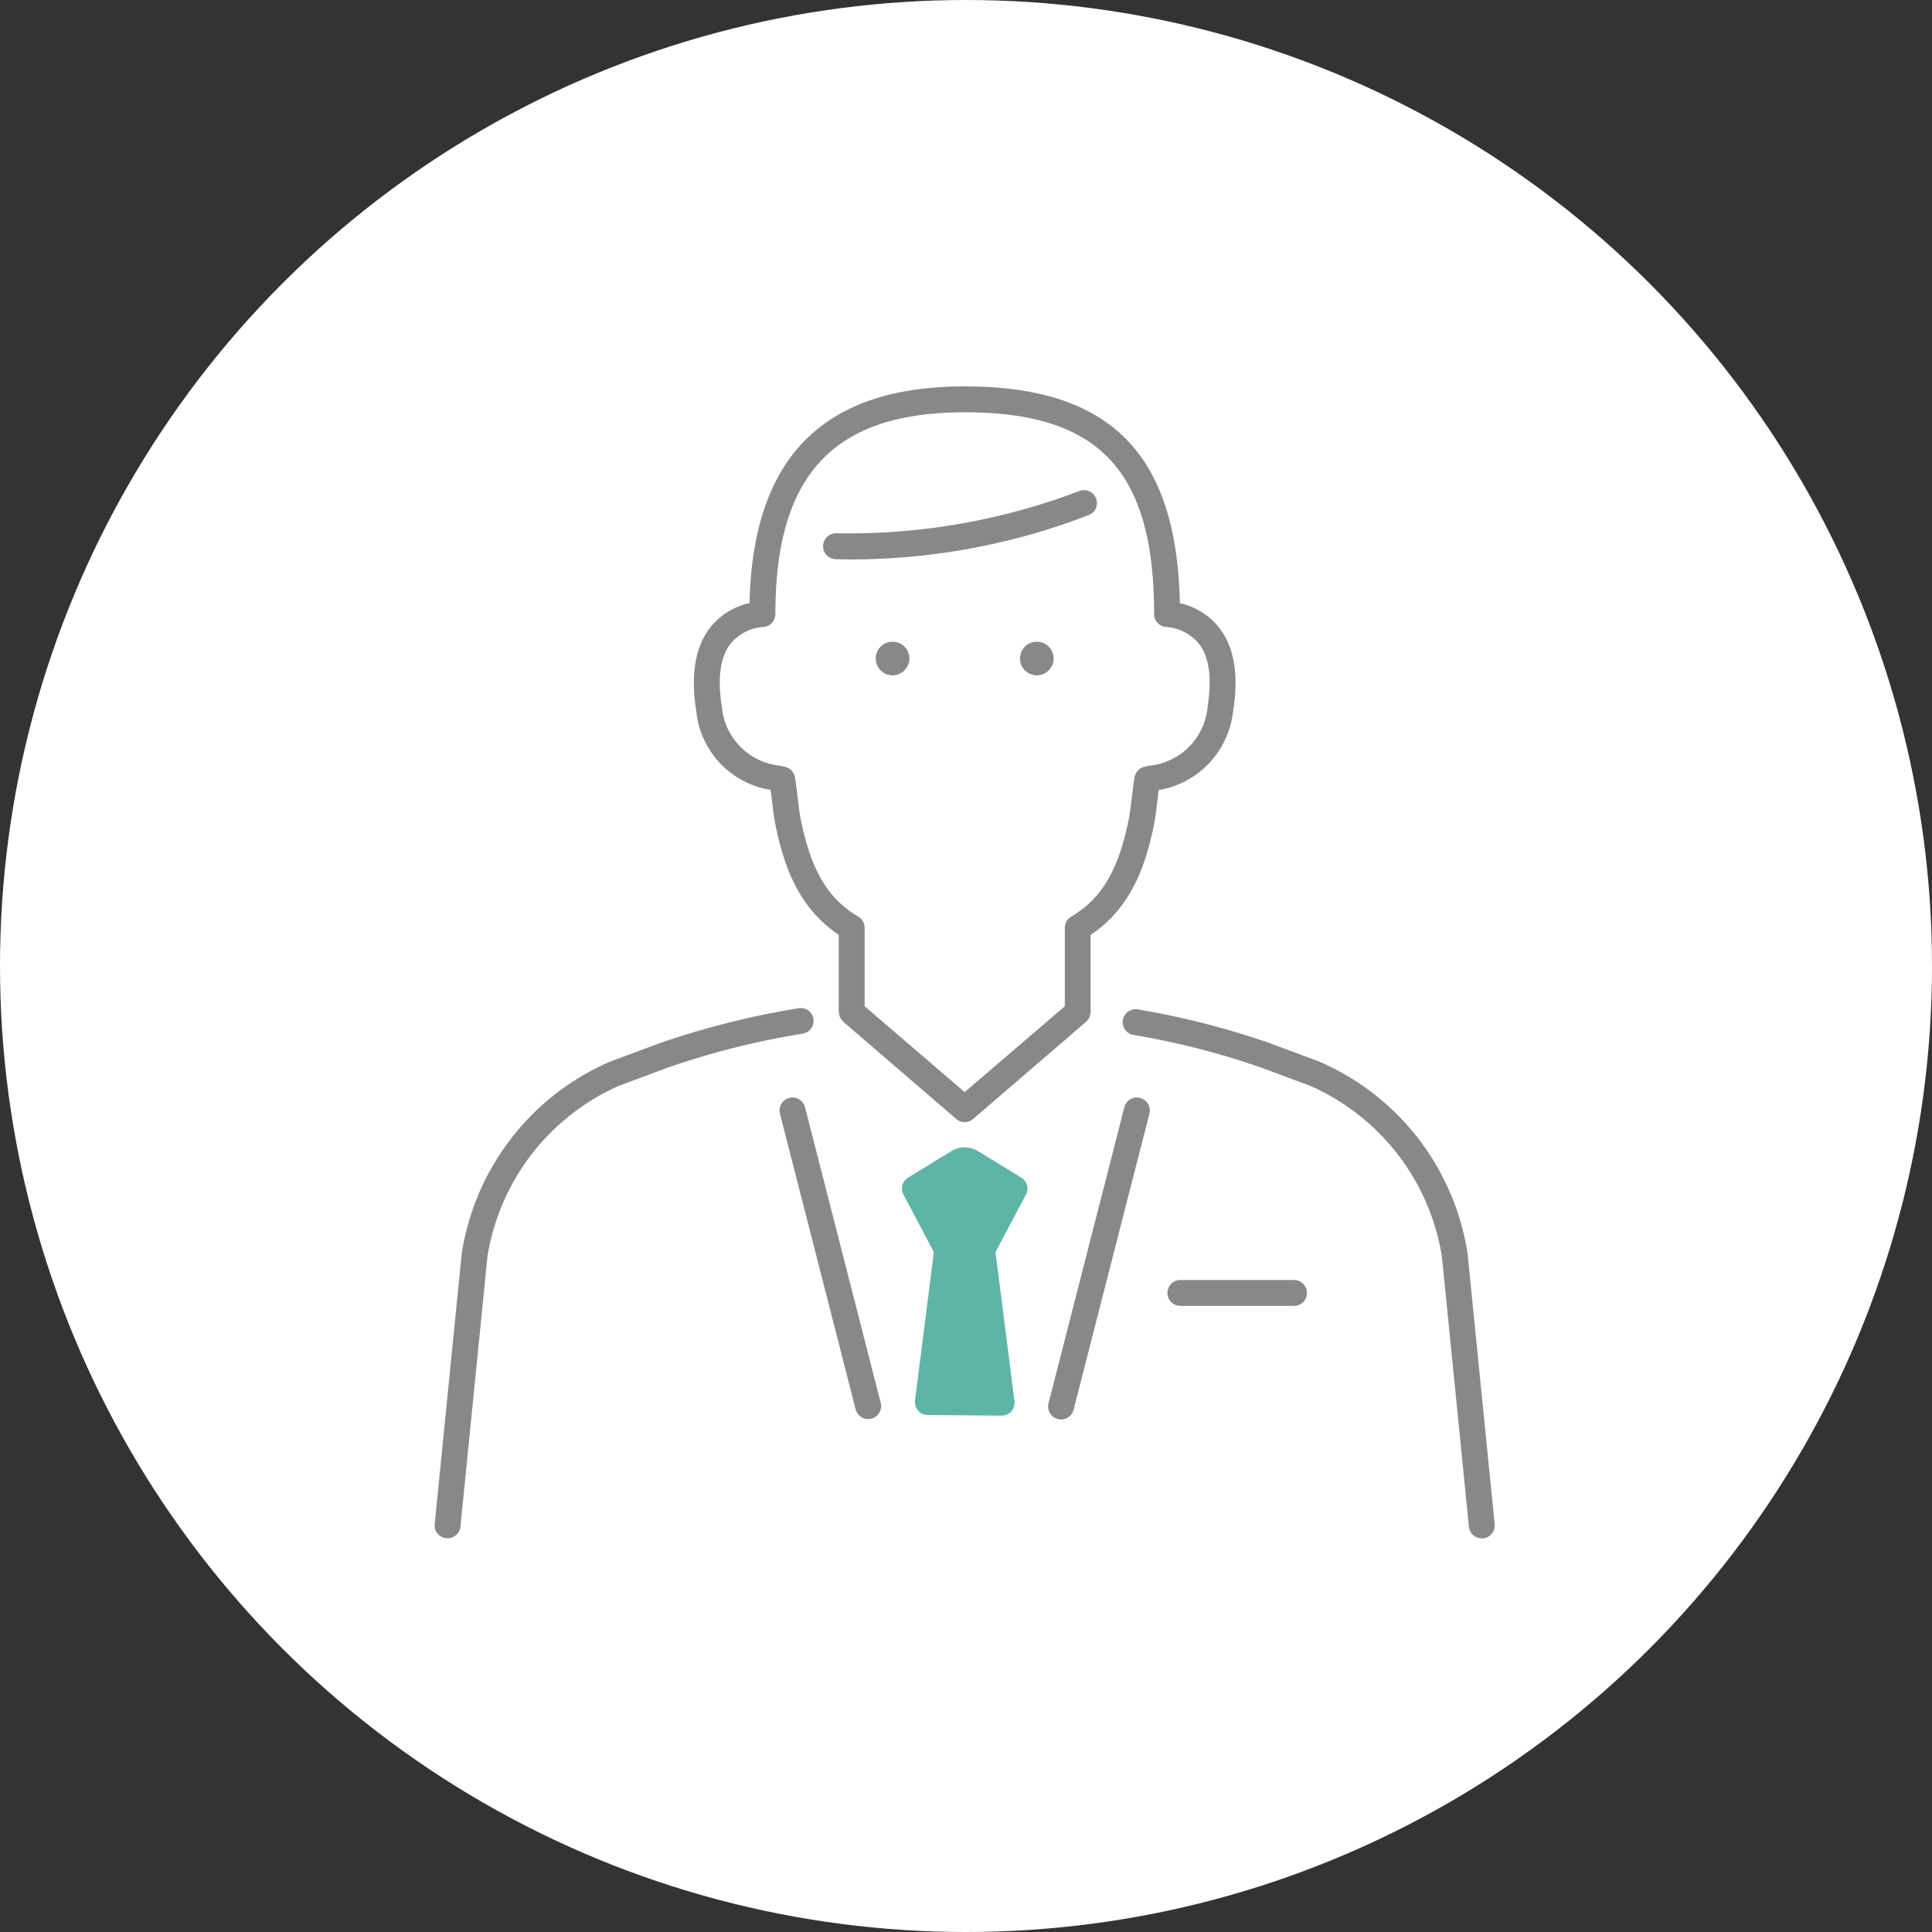 <svg xmlns="http://www.w3.org/2000/svg" xmlns:xlink="http://www.w3.org/1999/xlink" width="120" height="120" viewBox="0 0 120 120">
  <rect x="0" y="0" width="120" height="120" fill="#333333" stroke="none"/>
  <defs>
    <clipPath id="clip-path">
      <rect id="長方形_23314" data-name="長方形 23314" width="65.837" height="71.547" fill="none"/>
    </clipPath>
  </defs>
  <g id="グループ_33160" data-name="グループ 33160" transform="translate(-290 -1483)">
    <circle id="楕円形_443" data-name="楕円形 443" cx="60" cy="60" r="60" transform="translate(290 1483)" fill="#fff"/>
    <g id="グループ_10281" data-name="グループ 10281" transform="translate(317 1507)">
      <g id="グループ_10280" data-name="グループ 10280" clip-path="url(#clip-path)">
        <path id="パス_46207" data-name="パス 46207" d="M43.511,60.673l-2.673-1.638a1.6,1.6,0,0,0-1.68,0l-2.673,1.638a.8.8,0,0,0-.324.99L38.082,65.3h0l-1.168,9.2a.8.8,0,0,0,.789.918l2.3.02,2.284.02a.8.8,0,0,0,.8-.918L41.913,65.3l1.921-3.636a.8.8,0,0,0-.324-.99" transform="translate(-7.079 -11.53)" fill="#5eb5a6"/>
        <path id="パス_46208" data-name="パス 46208" d="M46.949,8.5A.8.8,0,0,0,45.9,8.077a40.3,40.3,0,0,1-15.066,2.618.8.8,0,0,0-.047,1.607q.541.016,1.073.016A41.043,41.043,0,0,0,46.524,9.557.8.8,0,0,0,46.949,8.5" transform="translate(-5.883 -1.571)" fill="#888"/>
        <path id="パス_46209" data-name="パス 46209" d="M23.525,48.7a.8.8,0,0,0-.928-.657,51.364,51.364,0,0,0-8.707,2.2l-3.012,1.122a15.573,15.573,0,0,0-9.2,11.922L0,80.081a.8.8,0,0,0,.72.88c.027,0,.054,0,.08,0a.8.8,0,0,0,.8-.724l1.679-16.8a14.022,14.022,0,0,1,8.156-10.575l3.012-1.122a49.74,49.74,0,0,1,8.417-2.122.8.8,0,0,0,.657-.928" transform="translate(0 -9.418)" fill="#888"/>
        <path id="パス_46210" data-name="パス 46210" d="M74.577,63.3a15.572,15.572,0,0,0-9.2-11.921l-3.012-1.123A49.95,49.95,0,0,0,54.1,48.135a.8.8,0,1,0-.281,1.583,48.31,48.31,0,0,1,7.993,2.048l3.012,1.122a14.022,14.022,0,0,1,8.156,10.575l1.679,16.8a.8.8,0,0,0,.8.724c.027,0,.054,0,.08,0a.8.8,0,0,0,.72-.88Z" transform="translate(-10.423 -9.437)" fill="#888"/>
        <path id="パス_46211" data-name="パス 46211" d="M44.406,39.452a.758.758,0,0,0,.105-.136.742.742,0,0,0,.079-.117,2.393,2.393,0,0,0,.072-.3c0-.01.006-.018.006-.029v-4.8c2.588-1.731,3.447-4.439,3.942-6.885.076-.375.144-.937.209-1.479.027-.22.053-.437.079-.633a5.579,5.579,0,0,0,4.62-4.9c.359-2.225.073-3.962-.85-5.163a4.268,4.268,0,0,0-2.458-1.543C50.018,4.159,45.874,0,36.845,0,28.065,0,23.688,4.4,23.482,13.458A4.275,4.275,0,0,0,21.023,15c-.923,1.2-1.208,2.938-.85,5.163a5.511,5.511,0,0,0,4.621,4.9c.025.194.051.408.077.626.065.545.133,1.109.21,1.486.494,2.446,1.354,5.155,3.942,6.885v4.8c0,.01.006.018.006.029a2.392,2.392,0,0,0,.072.3,2.128,2.128,0,0,0,.184.252c.007.007.01.017.018.024l7.018,6.037a.8.8,0,0,0,1.048,0l7.018-6.037c.008-.007.01-.017.018-.024m-7.561,4.392L30.631,38.5V33.624a.805.805,0,0,0-.395-.692c-1.9-1.121-2.934-2.879-3.579-6.069-.064-.314-.128-.846-.19-1.359-.057-.478-.114-.94-.169-1.236a.8.8,0,0,0-.592-.633l-.3-.073a4.032,4.032,0,0,1-3.642-3.653c-.286-1.77-.105-3.092.537-3.927a2.914,2.914,0,0,1,2.061-1.043.8.8,0,0,0,.724-.8c0-8.666,3.627-12.531,11.762-12.531,8.354,0,11.762,3.63,11.762,12.531a.8.8,0,0,0,.723.8,2.914,2.914,0,0,1,2.062,1.043c.642.835.823,2.157.537,3.927a4.033,4.033,0,0,1-3.641,3.653l-.3.073a.8.8,0,0,0-.592.632c-.055.3-.113.764-.17,1.244-.062.512-.125,1.04-.189,1.354-.645,3.189-1.682,4.947-3.579,6.068a.805.805,0,0,0-.395.692V38.5Z" transform="translate(-3.927)" fill="#888"/>
        <path id="パス_46212" data-name="パス 46212" d="M53.107,54.969a.8.8,0,0,0-.978.58L47.42,73.934a.8.8,0,0,0,.58.978.814.814,0,0,0,.2.026.8.8,0,0,0,.777-.605l4.709-18.385a.8.8,0,0,0-.58-.978" transform="translate(-9.294 -10.774)" fill="#888"/>
        <path id="パス_46213" data-name="パス 46213" d="M28.227,55.548a.8.8,0,1,0-1.557.4l4.7,18.359a.8.8,0,0,0,.778.605.781.781,0,0,0,.2-.026.8.8,0,0,0,.58-.978Z" transform="translate(-5.225 -10.774)" fill="#888"/>
        <path id="パス_46214" data-name="パス 46214" d="M35.12,19.724a1.045,1.045,0,1,0,1.045,1.045,1.045,1.045,0,0,0-1.045-1.045" transform="translate(-6.682 -3.868)" fill="#888"/>
        <path id="パス_46215" data-name="パス 46215" d="M46.267,19.724a1.045,1.045,0,1,0,1.045,1.045,1.045,1.045,0,0,0-1.045-1.045" transform="translate(-8.868 -3.868)" fill="#888"/>
        <path id="パス_46216" data-name="パス 46216" d="M64.475,69.043H57.419a.8.8,0,1,0,0,1.608h7.056a.8.8,0,1,0,0-1.608" transform="translate(-11.102 -13.539)" fill="#888"/>
      </g>
    </g>
  </g>
</svg>
